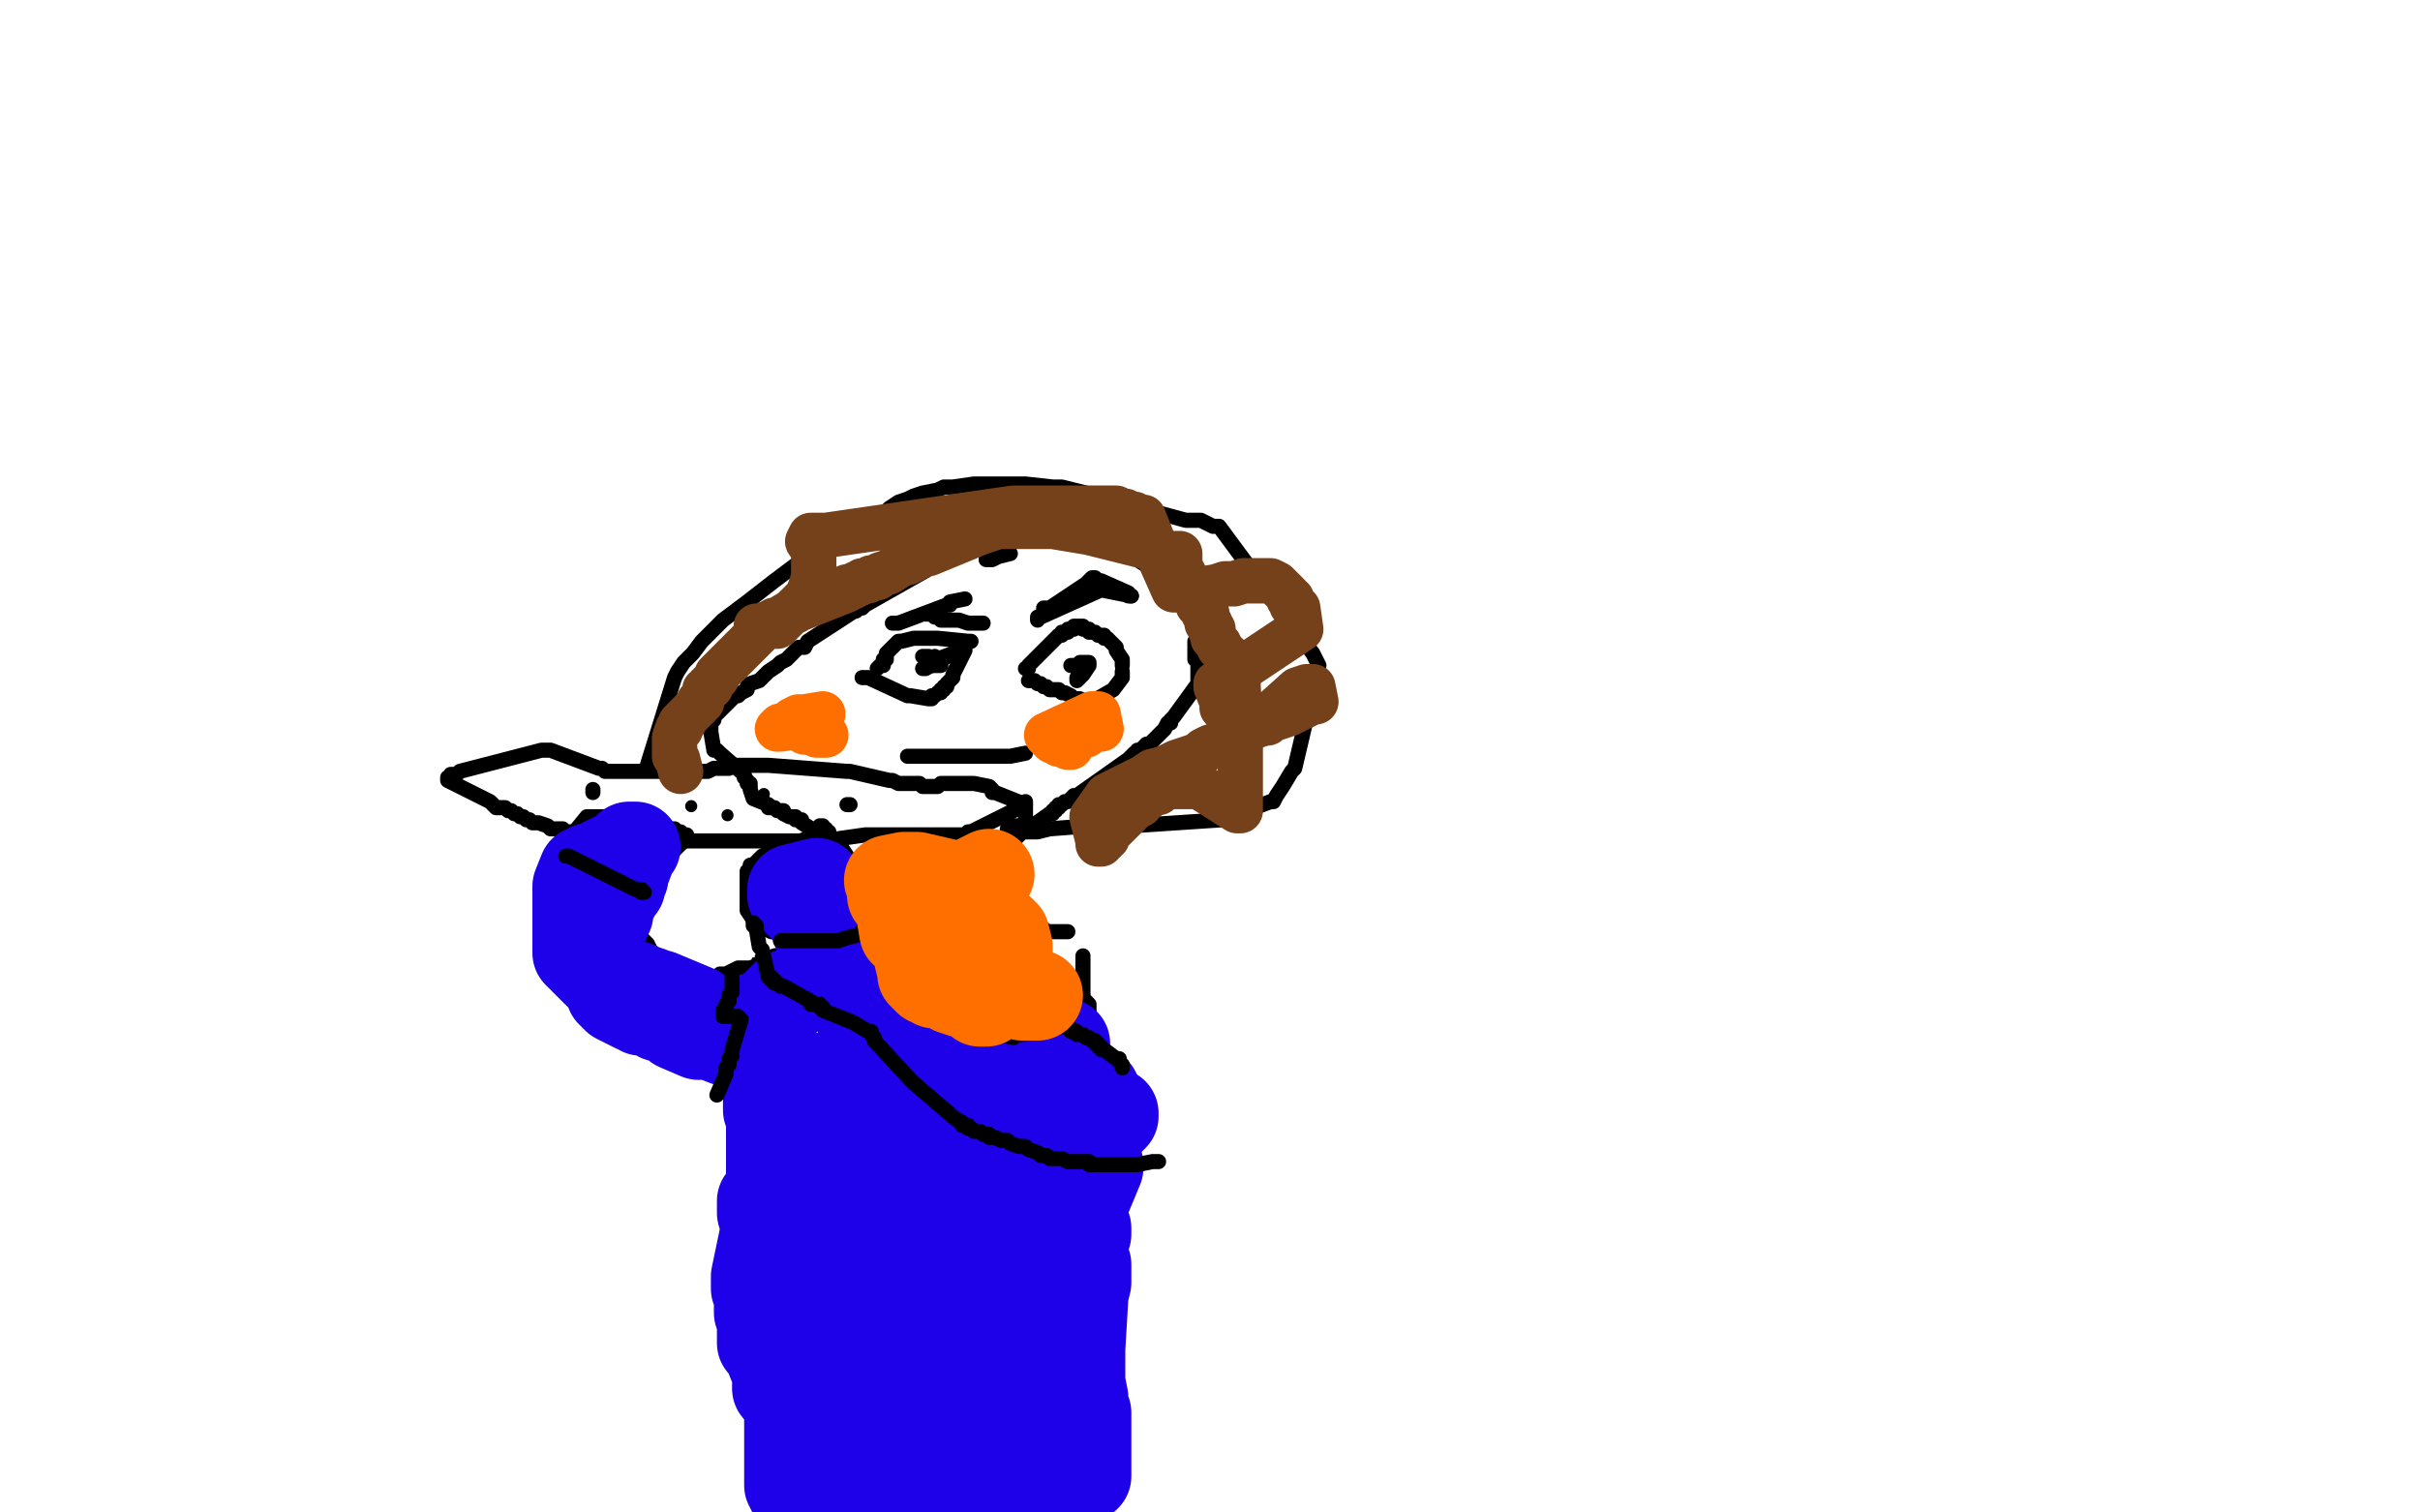 <?xml version="1.0" standalone="no"?>
<!DOCTYPE svg PUBLIC "-//W3C//DTD SVG 1.1//EN"
"http://www.w3.org/Graphics/SVG/1.1/DTD/svg11.dtd">

<svg width="800" height="500" version="1.1" xmlns="http://www.w3.org/2000/svg" xmlns:xlink="http://www.w3.org/1999/xlink" style="stroke-antialiasing: false"><desc>This SVG has been created on https://colorillo.com/</desc><rect x='0' y='0' width='800' height='500' style='fill: rgb(255,255,255); stroke-width:0' /><polyline points="236,321 237,321 237,321 238,321 249,318 249,317 250,317 250,316 251,316 252,316 252,315 253,315 255,315 256,314 257,314 259,313 260,312 261,311 268,306 268,305 269,304 269,303 269,302 271,296 272,288 273,288 273,287 273,286 273,285 273,284 273,283 273,282 273,281 273,280 273,279 273,278 266,272 265,272 252,265 251,265 250,264 250,263 249,263 249,262 249,261 249,260 249,259 249,258 248,258 248,257 248,256" style="fill: none; stroke: #000000; stroke-width: 1; stroke-linejoin: round; stroke-linecap: round; stroke-antialiasing: false; stroke-antialias: 0; opacity: 1.0"/>
<polyline points="238,322 239,322 239,322 240,322 244,320 245,320 246,320 247,320 248,320 251,319 255,317 256,317 256,316 257,316 265,312 266,312 267,312 267,311 268,311 269,310 270,309 270,308 273,300 273,299 275,290 275,289 275,288 275,287 275,286 276,286 274,280 274,279 273,278 273,277 265,272 265,271 264,271 263,271 263,270 262,270 261,270 259,269 259,268 258,268 257,268 256,267 255,267 254,267 254,266 249,264 248,261 248,260 248,259 247,259 247,258 246,257 246,256 238,249 237,248 236,248 235,242 235,241 235,240 235,239 236,238 236,237 237,236 239,234 240,233 241,232 242,231 243,230 244,230 245,229 247,228 247,227 248,226 251,225 252,224 253,223 254,222 257,220 258,219 260,218 261,217 263,215 264,214 266,214 267,212 287,199 288,198" style="fill: none; stroke: #000000; stroke-width: 5; stroke-linejoin: round; stroke-linecap: round; stroke-antialiasing: false; stroke-antialias: 0; opacity: 1.0"/>
<polyline points="326,185 328,185 328,185 330,184 330,184 334,183" style="fill: none; stroke: #000000; stroke-width: 5; stroke-linejoin: round; stroke-linecap: round; stroke-antialiasing: false; stroke-antialias: 0; opacity: 1.0"/>
<polyline points="282,202 283,202 283,202 284,201 284,201 285,201 285,201 286,200 316,183 335,178 336,178 337,178 338,178 339,178 340,178 360,178 361,178 362,178 363,179 364,179 365,179 366,179 367,179 367,180 368,180 369,181 370,181 394,197 397,207 397,209 396,210 396,211 395,212 395,213 395,214 395,215 395,216 395,217 395,218 396,218 396,219 396,225 396,226 388,237 387,238 387,239 386,239 385,241 384,242 383,243 382,244 381,245 380,246 379,246 378,247 377,248 376,248 376,249 375,249 374,250 373,251 356,263 355,263 354,264 353,265 352,265 351,266 350,266 350,267 349,267 349,268 348,268 348,269 347,269 340,274 339,274 335,278 334,278 334,279 333,279 333,280 332,280 332,281 332,282 332,283 330,288 330,289 330,290 332,293 332,294 332,295 343,307 344,307 345,307 346,308 347,308 348,308 349,308 350,308 351,308 352,308 353,308" style="fill: none; stroke: #000000; stroke-width: 5; stroke-linejoin: round; stroke-linecap: round; stroke-antialiasing: false; stroke-antialias: 0; opacity: 1.0"/>
<polyline points="285,224 286,224 286,224 287,224 300,230 301,230 307,231 308,231 308,230 309,230 310,229 311,229 311,228 312,228 312,227 313,227 313,226 315,224 315,223 319,215" style="fill: none; stroke: #000000; stroke-width: 5; stroke-linejoin: round; stroke-linecap: round; stroke-antialiasing: false; stroke-antialias: 0; opacity: 1.0"/>
<polyline points="290,221 291,220 291,220 292,220 292,220 292,219 292,219 292,218 292,218 293,218 293,218 293,217 293,217 293,216 297,212 298,212 302,211 303,211 304,211 305,211 306,211 307,211 308,211 309,211 310,211 320,212 321,212" style="fill: none; stroke: #000000; stroke-width: 5; stroke-linejoin: round; stroke-linecap: round; stroke-antialiasing: false; stroke-antialias: 0; opacity: 1.0"/>
<circle cx="309.5" cy="219.5" r="2" style="fill: #000000; stroke-antialiasing: false; stroke-antialias: 0; opacity: 1.0"/>
<polyline points="310,220 311,220 311,220 310,220 309,220 308,220 307,219 305,217 306,217 307,217 307,218 308,218" style="fill: none; stroke: #000000; stroke-width: 5; stroke-linejoin: round; stroke-linecap: round; stroke-antialiasing: false; stroke-antialias: 0; opacity: 1.0"/>
<polyline points="340,225 341,225 341,225 342,225 342,225 343,226 343,226 344,226 344,226 345,227 345,227 346,227 346,227 347,228 347,228 348,228 348,228 350,228 350,228 351,229 351,229 352,229 354,230 355,231 356,231 357,231 358,232 359,232 360,232 361,232 368,228 371,224 371,223 371,222" style="fill: none; stroke: #000000; stroke-width: 5; stroke-linejoin: round; stroke-linecap: round; stroke-antialiasing: false; stroke-antialias: 0; opacity: 1.0"/>
<polyline points="339,221 340,221 340,221 340,220 340,220 341,219 350,210 351,210 351,209 352,209 353,209 353,208 354,208 355,208 355,207 356,207 357,207 358,207 358,208 359,208 360,208 360,209 361,209 362,209 363,210 364,210 365,210 365,211 366,211 369,214 369,215 371,218 371,219 371,220" style="fill: none; stroke: #000000; stroke-width: 5; stroke-linejoin: round; stroke-linecap: round; stroke-antialiasing: false; stroke-antialias: 0; opacity: 1.0"/>
<polyline points="354,220 355,220 355,220 356,220 356,220 357,219 357,219 358,219 358,219 359,219 359,219 360,219 360,219 360,220 358,223 357,224 356,225 356,224 357,223 357,222 357,221 357,220" style="fill: none; stroke: #000000; stroke-width: 5; stroke-linejoin: round; stroke-linecap: round; stroke-antialiasing: false; stroke-antialias: 0; opacity: 1.0"/>
<polyline points="305,221 306,221 306,221 315,216 307,219 308,219" style="fill: none; stroke: #000000; stroke-width: 5; stroke-linejoin: round; stroke-linecap: round; stroke-antialiasing: false; stroke-antialias: 0; opacity: 1.0"/>
<polyline points="345,202 345,201 345,201 346,201 346,201 347,201 359,193 360,192 361,191 362,191 363,192 364,192 373,196 373,197 374,197" style="fill: none; stroke: #000000; stroke-width: 5; stroke-linejoin: round; stroke-linecap: round; stroke-antialiasing: false; stroke-antialias: 0; opacity: 1.0"/>
<polyline points="295,206 296,206 296,206 297,206 313,200 314,200 314,199 319,198" style="fill: none; stroke: #000000; stroke-width: 5; stroke-linejoin: round; stroke-linecap: round; stroke-antialiasing: false; stroke-antialias: 0; opacity: 1.0"/>
<polyline points="300,250 301,250 301,250 305,250 321,250 322,250 323,250 324,250 325,250 326,250 327,250 328,250 329,250 331,250 332,250 333,250 334,250 339,249" style="fill: none; stroke: #000000; stroke-width: 5; stroke-linejoin: round; stroke-linecap: round; stroke-antialiasing: false; stroke-antialias: 0; opacity: 1.0"/>
<polyline points="309,217 309,218 309,218 308,218" style="fill: none; stroke: #000000; stroke-width: 5; stroke-linejoin: round; stroke-linecap: round; stroke-antialiasing: false; stroke-antialias: 0; opacity: 1.0"/>
<circle cx="359.5" cy="220.5" r="2" style="fill: #000000; stroke-antialiasing: false; stroke-antialias: 0; opacity: 1.0"/>
<polyline points="343,205 343,204 343,204 344,204 364,195 374,197" style="fill: none; stroke: #000000; stroke-width: 5; stroke-linejoin: round; stroke-linecap: round; stroke-antialiasing: false; stroke-antialias: 0; opacity: 1.0"/>
<polyline points="306,203 308,203 308,203 309,204 309,204 310,204 310,204 311,204 311,204 311,205 311,205 312,205 312,205 313,205 313,205 314,205 314,205 315,205 315,205 317,205 320,206 322,206 324,206 325,206" style="fill: none; stroke: #000000; stroke-width: 5; stroke-linejoin: round; stroke-linecap: round; stroke-antialiasing: false; stroke-antialias: 0; opacity: 1.0"/>
<polyline points="194,280 199,279 199,279 207,278 207,278 216,278 216,278 224,278 224,278 233,278 233,278 252,278 252,278 259,278 259,278 265,278 265,278 272,278 272,278 286,276 286,276 292,276 304,276 308,276 312,276 315,276 317,276 318,276 319,276 320,275 321,275 339,266 329,262 328,262 328,261 327,260 322,259 321,259 319,259 318,259 316,259 315,259 313,259 311,259 310,260 309,260 308,260 307,260 306,260 305,260 304,259 303,259 302,259 300,259 297,259 295,258 294,258 281,255 280,255 254,253 253,253 252,253 250,253 248,253 247,253 243,253 241,254 240,254 238,254 236,254 234,255 232,255 230,255 228,255 227,255 224,255 223,255 222,255 221,255 218,255 217,255 216,255 214,255 210,255 208,255 205,255 203,255 202,255 201,255 200,255 199,254 198,254 182,248 181,248 180,248 179,248 152,255 151,256 150,256 149,256 149,257 148,257 148,258 162,265 163,266 164,267 165,267 167,267 168,268 169,268 170,269 171,269 172,270 173,270 174,271 175,271 176,272 177,272 178,272 181,273 182,274 184,274 186,274 187,275 189,275 190,275 192,275 194,275 195,276 196,276 198,276 201,276 202,277 204,277 205,277 207,278 210,278 210,279 211,279 212,279 213,279" style="fill: none; stroke: #000000; stroke-width: 5; stroke-linejoin: round; stroke-linecap: round; stroke-antialiasing: false; stroke-antialias: 0; opacity: 1.0"/>
<polyline points="196,262 196,261 196,261" style="fill: none; stroke: #000000; stroke-width: 5; stroke-linejoin: round; stroke-linecap: round; stroke-antialiasing: false; stroke-antialias: 0; opacity: 1.0"/>
<circle cx="252.5" cy="262.5" r="2" style="fill: #000000; stroke-antialiasing: false; stroke-antialias: 0; opacity: 1.0"/>
<circle cx="228.5" cy="266.5" r="2" style="fill: #000000; stroke-antialiasing: false; stroke-antialias: 0; opacity: 1.0"/>
<polyline points="280,266 281,266 281,266" style="fill: none; stroke: #000000; stroke-width: 5; stroke-linejoin: round; stroke-linecap: round; stroke-antialiasing: false; stroke-antialias: 0; opacity: 1.0"/>
<circle cx="240.5" cy="269.5" r="2" style="fill: #000000; stroke-antialiasing: false; stroke-antialias: 0; opacity: 1.0"/>
<polyline points="243,325 243,326 243,326 241,327 241,327 240,328 240,328 238,330 238,330 237,330 237,330 235,331 235,331 233,332 233,332 231,333 231,333 230,333 230,333 228,334 228,334 227,334 227,334 227,333 216,315 215,314 214,312 213,311 212,310 211,309 211,308 210,308 209,307 209,306 208,305 208,304 207,303 207,302 207,300 207,299 207,298 207,297 207,296 207,295 218,286 227,277 227,276 226,276 225,276 225,275 224,275 223,274 222,274 221,274 220,273 218,273 217,272 216,272 215,272 212,271 211,270 210,270 209,270 196,270 195,270 194,270 185,281 184,282 184,283 184,284 183,284 183,285 182,302 183,320 183,321 183,322 184,323 185,323 185,324 186,325 187,326 188,327 189,328 190,328 192,330 193,330 194,331 195,332 197,333 200,336 201,337 203,338 204,339 205,340 206,341 229,352 232,353 235,354 236,354 236,355 237,356 244,360 245,361 246,361 247,362 250,363 251,363 252,363 252,364 253,364 254,368 254,409 254,413 254,416 254,420 254,421 254,423 254,424 254,425 254,428 254,430 254,447 255,450 256,454 257,459 257,460 257,462 258,463 258,464 258,465 258,466 258,467" style="fill: none; stroke: #000000; stroke-width: 5; stroke-linejoin: round; stroke-linecap: round; stroke-antialiasing: false; stroke-antialias: 0; opacity: 1.0"/>
<polyline points="358,316 358,320 358,320 358,325 358,325 358,326 358,326 358,328 358,328 358,329 349,334 347,335 345,336 312,335 311,334 310,334 309,334 307,333 306,333 305,333 304,333 303,333 302,333 301,332 300,332 300,331 299,330 298,330 298,329 297,329 294,310 293,310 293,309 292,309 285,291 285,290 284,288 283,287 281,285 280,283 278,280 277,279 275,277 274,276 274,275 273,275 273,274 272,274 272,273 271,273 270,276 254,282 252,283 250,285 249,286 248,286 248,287 248,288 247,288 247,289 247,290 247,291 247,292 247,293 247,294 247,295 247,297 247,301 249,304 251,305 253,307 255,308 260,309 263,310 269,313 272,314 275,315 278,317 283,319 285,320 287,321 289,323 289,324 301,342 301,343 314,361 315,362 316,362 316,363 317,363 318,363 319,363 320,363 321,363 322,363 324,362 326,362 327,361 328,360 330,359 333,358 335,358 336,357 352,352 353,352 354,352 361,359 362,359 363,359 363,360 364,360 364,361 365,361 365,362 366,368 366,369 368,391 368,393 368,394 369,435 369,438 369,440 369,442 368,444 368,446 368,447 368,452 368,455 368,458 368,461 368,465 368,472 368,475 368,477 368,479 368,480" style="fill: none; stroke: #000000; stroke-width: 5; stroke-linejoin: round; stroke-linecap: round; stroke-antialiasing: false; stroke-antialias: 0; opacity: 1.0"/>
<polyline points="343,312 344,312 344,312 344,313 344,313 344,314 344,314 344,315 344,315 345,315 345,315 345,316 345,316 345,317 360,332 360,336 360,337 360,338 360,339 360,340 360,342 360,343 360,344 360,345 360,346 361,347 361,349 361,350 361,352 361,354 361,356 362,359 363,364 363,366 363,368 364,370 364,371" style="fill: none; stroke: #000000; stroke-width: 5; stroke-linejoin: round; stroke-linecap: round; stroke-antialiasing: false; stroke-antialias: 0; opacity: 1.0"/>
<polyline points="216,253 214,253 214,253 223,224 223,224 224,222 224,222 226,219 226,219 229,216 229,216 232,212 232,212 235,209 235,209 239,205 239,205 247,199 247,199 256,192 256,192 264,186 264,186 277,179 281,177 286,174 290,171 291,170 293,169 294,168 297,166 300,165 302,164 305,163 310,162 312,161 315,161 322,160 325,160 334,160 339,160 348,161 351,161 359,163 364,164 369,165 374,168 381,169 392,172 397,172 401,174 403,174 434,216 435,218 436,220 428,254 427,255 424,260 422,263 421,265 420,265 404,271 374,273 369,273 360,273 347,274 343,275 340,275 335,275 334,275 333,275 333,274 334,274 335,274 335,273 336,273 337,273 338,273 339,272 339,270 339,265" style="fill: none; stroke: #000000; stroke-width: 5; stroke-linejoin: round; stroke-linecap: round; stroke-antialiasing: false; stroke-antialias: 0; opacity: 1.0"/>
<polyline points="270,411 271,411 271,411 272,411 272,411 272,410 272,410 273,410 273,410 274,410 274,410 275,409 275,409 277,408 277,408 279,408 281,407 294,403 295,403 296,404 298,405 300,406 302,406 302,407 303,407 305,408 307,409 309,410 310,410 312,411 313,412 314,412 314,413 313,413 311,414 308,414 305,414 302,413 298,412 293,410 291,408 289,407 272,393 292,390 293,390 294,390 295,390 292,389 291,387 277,375 276,375 275,375 275,374 274,374 273,374 273,373 271,373 271,372 270,372 269,372 269,371 268,371 268,370 268,365 268,364 271,360 271,359 271,358 270,358 269,358 269,357 267,357 267,356 266,356 265,356 252,349 252,348 251,348 250,347 243,344 242,344 241,344 240,344 235,342 234,342 231,342 224,339 224,338 223,338 222,337 221,337 220,336 219,336 218,336 217,335 216,335 215,334 214,334 213,334 212,334 212,333 211,333 210,333 204,330 203,329 203,328 202,328 201,324 201,323 197,318 197,309 198,307 199,305 200,304 200,303 201,302 201,300 202,298 203,296 203,295 204,294 204,293 205,293 205,292 205,291 205,290 206,290 206,289 209,281 209,280 210,280 209,280 208,280 207,282 202,284 201,285 200,285 200,286 199,286 198,286 197,287 196,287 195,287 195,288 194,288 193,288 191,293 191,294 191,295 191,296 191,297 191,298 191,299 191,300 191,301 191,302 191,303 191,315 197,321 198,322 199,322 200,322 201,323 203,323 204,323 205,325 206,325 207,325 207,326 208,326 209,326 210,326 211,327 212,327 215,328 216,329 218,329 230,334 230,335 235,337 236,338 237,338 237,339 238,339 239,339 240,339 240,340 241,340 252,344 252,341 253,336 253,335 254,335 260,329 270,325 273,325 288,331 288,332 288,333 288,334 288,339 286,347 286,348 286,349 286,350 286,351 286,352 287,358 309,367 311,368 312,369 313,370 315,370 317,371 319,372 320,372 321,373 322,374 323,375 323,376 323,377 324,378 325,379 326,380 327,381 329,382 330,383 336,385 337,385 338,384 339,384 340,384 341,383 342,382 343,381 343,380 344,369 343,368 347,358 348,358 349,358 350,358 351,358 368,368 368,369 367,370 366,371 345,399 345,401 343,403 343,404 342,406 342,407 341,407 341,408 342,408 348,411 349,411 350,411 357,415 357,416 358,416 358,417 359,418 359,420 359,421 359,422 359,423 359,424 358,428 358,429 357,446 357,447 357,448 357,449 357,450 357,451 357,452 357,453 357,455 357,457 358,462 358,464 359,467 359,472 359,474 359,476 359,481 359,483 359,484 359,486 359,487 359,488 358,488 346,490 345,491 343,491 342,491 340,491 338,492 336,492 334,492 333,492 332,492 331,492 327,492 325,492 324,492 323,492 322,493 319,494 318,494 317,494 317,495 284,498 283,497 278,496 278,495 279,495 280,495 281,495 278,494 277,494 265,495 264,495 263,495 261,491 261,490 261,489 261,488 261,487 261,486 261,485 261,483 261,481 261,476 261,474 261,471 261,468 261,466 261,462 261,460 261,459 261,458 261,457 261,456 261,455 268,439 268,438 268,437 267,412 266,412 265,411 264,410 262,409 259,408 258,408 255,406 253,404 253,402 252,401 252,399 252,398 252,397 253,397 254,396 255,396 255,395 256,395 267,384" style="fill: none; stroke: #1e00e9; stroke-width: 30; stroke-linejoin: round; stroke-linecap: round; stroke-antialiasing: false; stroke-antialias: 0; opacity: 1.0"/>
<polyline points="270,379 270,380 268,386 267,387 264,389" style="fill: none; stroke: #1e00e9; stroke-width: 30; stroke-linejoin: round; stroke-linecap: round; stroke-antialiasing: false; stroke-antialias: 0; opacity: 1.0"/>
<polyline points="293,393 294,393 294,393 295,393 295,393 296,393 296,393 297,393 297,393 298,393 298,393 299,393 300,392 301,392 303,392 304,391 307,391 308,391 309,391 312,390 313,390 315,389 316,389 319,389 320,389 321,389 322,389 329,396 329,397 330,397 331,399 337,429 337,432 337,434 337,435 337,436 338,437 338,438 338,439 338,440 338,441 338,442 337,443 337,445 337,447 337,450 337,452 337,454 337,457 337,460 337,480 337,481 335,481 334,481 333,482 331,482 329,482 328,482 326,482 325,483 324,483 323,483 322,483 321,483 321,482 319,482 319,481 318,481 317,481 316,481 314,481 313,481 312,481 312,480 311,480 298,485 296,486 295,487 294,487 293,487 292,488 291,488 290,488 289,489 289,488 288,485 281,472 281,471 280,471 279,471 278,471 277,471 277,470 276,470 275,469 275,468 275,467 295,437 297,434 299,431 302,427 304,425 305,423 305,422 306,421 306,420 306,419 306,418 296,420 295,421 294,422 293,423 292,423 291,424 290,424 289,424 288,424 287,424 306,428 310,428 313,429 316,430 320,430 322,431 327,431 328,432 329,432 329,433 329,434 321,448 320,450 319,451 319,453 318,454 317,455 317,456 316,457 315,458 315,459 314,459 313,460 303,464 302,465 301,465 300,465" style="fill: none; stroke: #1e00e9; stroke-width: 30; stroke-linejoin: round; stroke-linecap: round; stroke-antialiasing: false; stroke-antialias: 0; opacity: 1.0"/>
<polyline points="257,459 257,458 257,458 258,458 258,458 258,457 258,457 258,456 257,454 253,444 252,444 252,443 252,442 252,440 252,439 252,437 252,436 251,434 251,431 251,429 251,427 251,426 250,426 250,425 250,424 250,423 250,422 255,398 255,397 255,396 255,395 255,394 255,393 255,391 255,390 255,389 255,387 255,384 255,383 255,381 255,380 255,379 255,377 255,374 255,373 255,372 255,370 255,369 255,368 255,367 254,367 254,366 254,365 254,364" style="fill: none; stroke: #1e00e9; stroke-width: 30; stroke-linejoin: round; stroke-linecap: round; stroke-antialiasing: false; stroke-antialias: 0; opacity: 1.0"/>
<polyline points="291,336 292,337 292,337 292,338 299,348 300,348 300,349 300,351 301,351 301,352 302,352 302,353 302,354 302,355 303,356 303,357 304,358 305,358 305,359 306,360 307,361 307,362 307,363 307,364 307,365 307,366 308,366 309,367 310,367 310,368 311,369 312,369 313,369 314,370 315,370 338,371 340,371 355,365 356,365 357,365 362,363 362,362 362,361" style="fill: none; stroke: #1e00e9; stroke-width: 30; stroke-linejoin: round; stroke-linecap: round; stroke-antialiasing: false; stroke-antialias: 0; opacity: 1.0"/>
<polyline points="357,377 357,378 357,378 358,378 363,385 363,386 358,398 358,399 358,400 358,401 358,402 358,403 358,404 358,405 358,406 358,407 359,408 359,407 359,406 358,406 358,405 357,404 355,402 355,401 354,400 353,399 352,397 350,395 346,389 345,386 344,382 338,368 339,368 340,367 341,367 342,366 343,366 344,365 347,364 348,364 350,362 351,360 352,360 352,359 352,358 352,357 352,356 352,354 352,352 347,348 350,346 350,345 351,345 352,345 350,344 349,345 348,345 347,345 346,345 345,346 344,346 342,347 339,348 337,349 336,350 333,351 331,352 330,352 327,353 326,354 316,354 304,349 304,348 303,348 302,348 301,347 300,347 300,346 299,346 298,346 298,345 295,344 294,343 293,343 292,343 292,342 284,335 284,334 283,333 282,325 282,324 282,323 282,322 281,322 281,321 281,320 280,320 279,319 279,318 278,317 273,310 272,309 271,309 271,308 271,307 270,307 270,306 270,305 270,304 270,303 269,303 269,302 269,301 268,301 266,299 265,299 265,298 264,298 264,297 263,297 263,296 262,296 262,295 262,294 270,292" style="fill: none; stroke: #1e00e9; stroke-width: 30; stroke-linejoin: round; stroke-linecap: round; stroke-antialiasing: false; stroke-antialias: 0; opacity: 1.0"/>
<polyline points="249,305 249,306 249,306 250,306 250,306 250,307 251,313 252,314 254,323 255,323 255,324 256,324 256,325 257,325 258,326 259,326 268,331 268,332 269,332 270,332 271,332 271,333 272,333 272,334 282,338 287,341 288,341 288,342 289,343 289,344 301,357 302,358 316,370 318,371 318,372 319,372 320,372 320,373 321,373 322,374 323,374 324,374 325,375 326,375 327,375 327,376 328,376 329,376 331,377 333,377 334,378 337,379 339,379 340,380 343,381 344,382 345,382 346,382 347,383 348,383 349,383 350,383 351,383 353,384 354,384 355,384 358,384 359,384 360,384 360,385 361,385 362,385 363,385 364,385 365,385 366,385 367,385 368,385 375,385 376,385 381,384 382,384 383,384" style="fill: none; stroke: #000000; stroke-width: 5; stroke-linejoin: round; stroke-linecap: round; stroke-antialiasing: false; stroke-antialias: 0; opacity: 1.0"/>
<polyline points="295,311 295,312 295,312 298,322 298,322 299,322 299,322 300,323 300,323 301,325 301,325 302,326 302,326 303,327 303,327 304,327 304,327 306,328 306,328 307,329 307,329 308,329 311,332 312,332 312,333 313,334 314,334 315,335 316,335 317,336 317,337 318,337 319,338 320,338 320,339 321,339 321,340 322,340 323,340 323,341 324,341 325,341 326,341 335,343 335,342 336,342 337,342 338,342 339,341 340,340 341,340 342,340 343,340 344,340 350,339 354,340 354,341 355,341 356,341 356,342 357,342 358,342 359,343 360,343 361,344 362,344 362,345 363,345 363,346 364,346 364,347 365,347 369,350 370,350 370,351 371,352 371,353" style="fill: none; stroke: #000000; stroke-width: 5; stroke-linejoin: round; stroke-linecap: round; stroke-antialiasing: false; stroke-antialias: 0; opacity: 1.0"/>
<polyline points="242,323 242,324 242,324 242,328 242,328 241,329 241,329 241,330 241,330 241,331 241,331 240,332 240,332 240,333 240,333 239,334 239,334 239,335 239,335 239,336 240,336 244,336 244,337 245,337 242,347 242,349 241,350 241,351 241,352 240,353 240,354 240,355 237,362" style="fill: none; stroke: #000000; stroke-width: 5; stroke-linejoin: round; stroke-linecap: round; stroke-antialiasing: false; stroke-antialias: 0; opacity: 1.0"/>
<polyline points="187,283 188,283 188,283 208,293 208,293 210,294 210,294 211,294 211,294 212,294 212,294 212,295 212,295 213,295" style="fill: none; stroke: #000000; stroke-width: 5; stroke-linejoin: round; stroke-linecap: round; stroke-antialiasing: false; stroke-antialias: 0; opacity: 1.0"/>
<polyline points="258,311 259,311 259,311 260,311 260,311 262,311 262,311 264,311 264,311 266,311 266,311 270,311 270,311 274,311 274,311 277,311 277,311 280,310 280,310 284,309 284,309 285,309 285,308 287,302" style="fill: none; stroke: #000000; stroke-width: 5; stroke-linejoin: round; stroke-linecap: round; stroke-antialiasing: false; stroke-antialias: 0; opacity: 1.0"/>
<polyline points="273,243 272,243 272,243 271,243 271,243 270,243 266,241 266,240 266,239 266,238 267,238 272,236 266,237 265,237 264,237 262,238 261,239 259,240 258,240 257,241 258,241 270,239 271,241 269,241 268,241 268,242 267,242 266,242" style="fill: none; stroke: #ff6f00; stroke-width: 15; stroke-linejoin: round; stroke-linecap: round; stroke-antialiasing: false; stroke-antialias: 0; opacity: 1.0"/>
<polyline points="354,247 353,247 353,247 351,246 351,246 350,246 350,246 349,245 349,245 348,245 348,245 347,244 347,244 346,243 361,236 363,236 364,241 362,241 360,242 359,243 357,243 356,243 355,244 355,243" style="fill: none; stroke: #ff6f00; stroke-width: 15; stroke-linejoin: round; stroke-linecap: round; stroke-antialiasing: false; stroke-antialias: 0; opacity: 1.0"/>
<polyline points="305,312 304,312 304,312 304,311 304,311 303,311 303,311 302,310 302,310 301,309 301,309 300,308 300,308 299,308 298,302 298,301 296,297 295,296 295,295 295,294 294,291 299,290 300,290 301,290 302,290 303,290 316,293 317,293 318,293 319,293 320,293 321,292 327,289 325,292 324,293 323,295 321,308 321,309 321,310 321,311 321,312 321,313 321,314 321,315 322,316 322,317 323,317 323,318 324,319 325,320 326,321 327,321 337,328 338,329 339,329 340,329 341,329 342,329 343,329 342,329 335,327 334,327 333,326 332,317 332,316 332,315 332,314 333,314 333,313 332,309 331,309 331,308 330,308 315,310 313,310 311,311 304,314 304,315 304,316 304,317 305,321 305,322 306,323 307,324 308,324 309,324 309,325 312,325 314,326 315,326 315,327 318,328 319,328 320,328 321,329 323,330 324,330 324,331 325,331 326,331" style="fill: none; stroke: #ff6f00; stroke-width: 30; stroke-linejoin: round; stroke-linecap: round; stroke-antialiasing: false; stroke-antialias: 0; opacity: 1.0"/>
<polyline points="225,255 224,251 224,251 223,250 223,249 223,244 224,241 225,241 225,240 225,239 226,239 226,238 228,236 230,234 231,233 231,232 232,232 232,231 233,229 233,228 234,228 234,227 235,227 235,226 236,225 237,224 237,223 247,213 248,212 249,211 250,210 252,208 253,207 254,207 254,206 255,206 256,206 256,205 257,205 262,202 263,202 264,201 265,201 280,195 280,194 281,194 282,194 283,193 284,193 285,192 286,192 287,192 288,191 290,191 291,190 294,189 297,187 299,186 300,186 302,185 303,184 304,184 305,183 307,183 324,176 330,174 331,174 332,174 333,174 334,174 335,174 336,174 337,174 338,174 339,174 340,174 341,174 342,174 343,174 344,174 345,174 346,174 347,174 348,174 360,176 384,182 386,183 388,183 389,183 390,183 390,184 390,186 390,187 395,197 395,198 396,199 396,200 397,200 397,201 398,201 398,202 398,203 399,203 399,204 399,205 399,206 400,206 400,207 400,208 401,208 401,209 401,211 402,212 403,213 403,214 404,215 405,216 407,218 408,219 409,219 409,221 410,241 410,245 410,248 410,252 410,255 410,257 410,260 410,261 410,263 410,264 410,266 410,267 410,268 409,268 398,261 397,260 396,260 395,260 394,260 393,260 392,260 391,260 390,260 389,260 387,260 385,260 384,261 383,262 381,262 379,263 379,264 378,264 377,266 376,266 374,268 373,269 372,270 371,271 369,273 368,274 366,276 366,277 365,277 365,278 364,278 364,279 363,279 363,278 361,270 366,263 368,262 370,261 374,259 378,257 381,255 385,254 389,252 392,251 395,250 397,249 398,248 400,247 403,246 405,244 408,243 411,242 413,241 415,240 418,239 420,238 426,236 430,234 432,233 433,232 434,232 435,232 434,227 433,227 432,227 429,228 419,237 419,238 419,239 418,239 417,239 411,240 404,234 404,233 404,232 402,227 402,226 403,226 430,208 429,201 428,201 428,200 427,200 427,199 427,198 426,198 426,197 422,193 420,192 417,192 415,192 413,192 411,192 408,193 405,193 402,194 395,195 393,195 391,195 390,195 389,195 388,195 384,186 378,171 377,171 376,171 375,170 374,170 373,170 372,169 370,169 369,168 364,168 362,168 360,168 357,168 355,168 353,168 350,168 347,168 345,168 341,168 339,168 337,168 335,168 273,177 270,177 268,177 267,179 269,182 269,183 269,184 269,185 269,187 269,189 269,191 268,194 267,197 264,200 262,202 258,206 257,207 256,207 251,207 250,207" style="fill: none; stroke: #74411a; stroke-width: 15; stroke-linejoin: round; stroke-linecap: round; stroke-antialiasing: false; stroke-antialias: 0; opacity: 1.0"/>
</svg>
